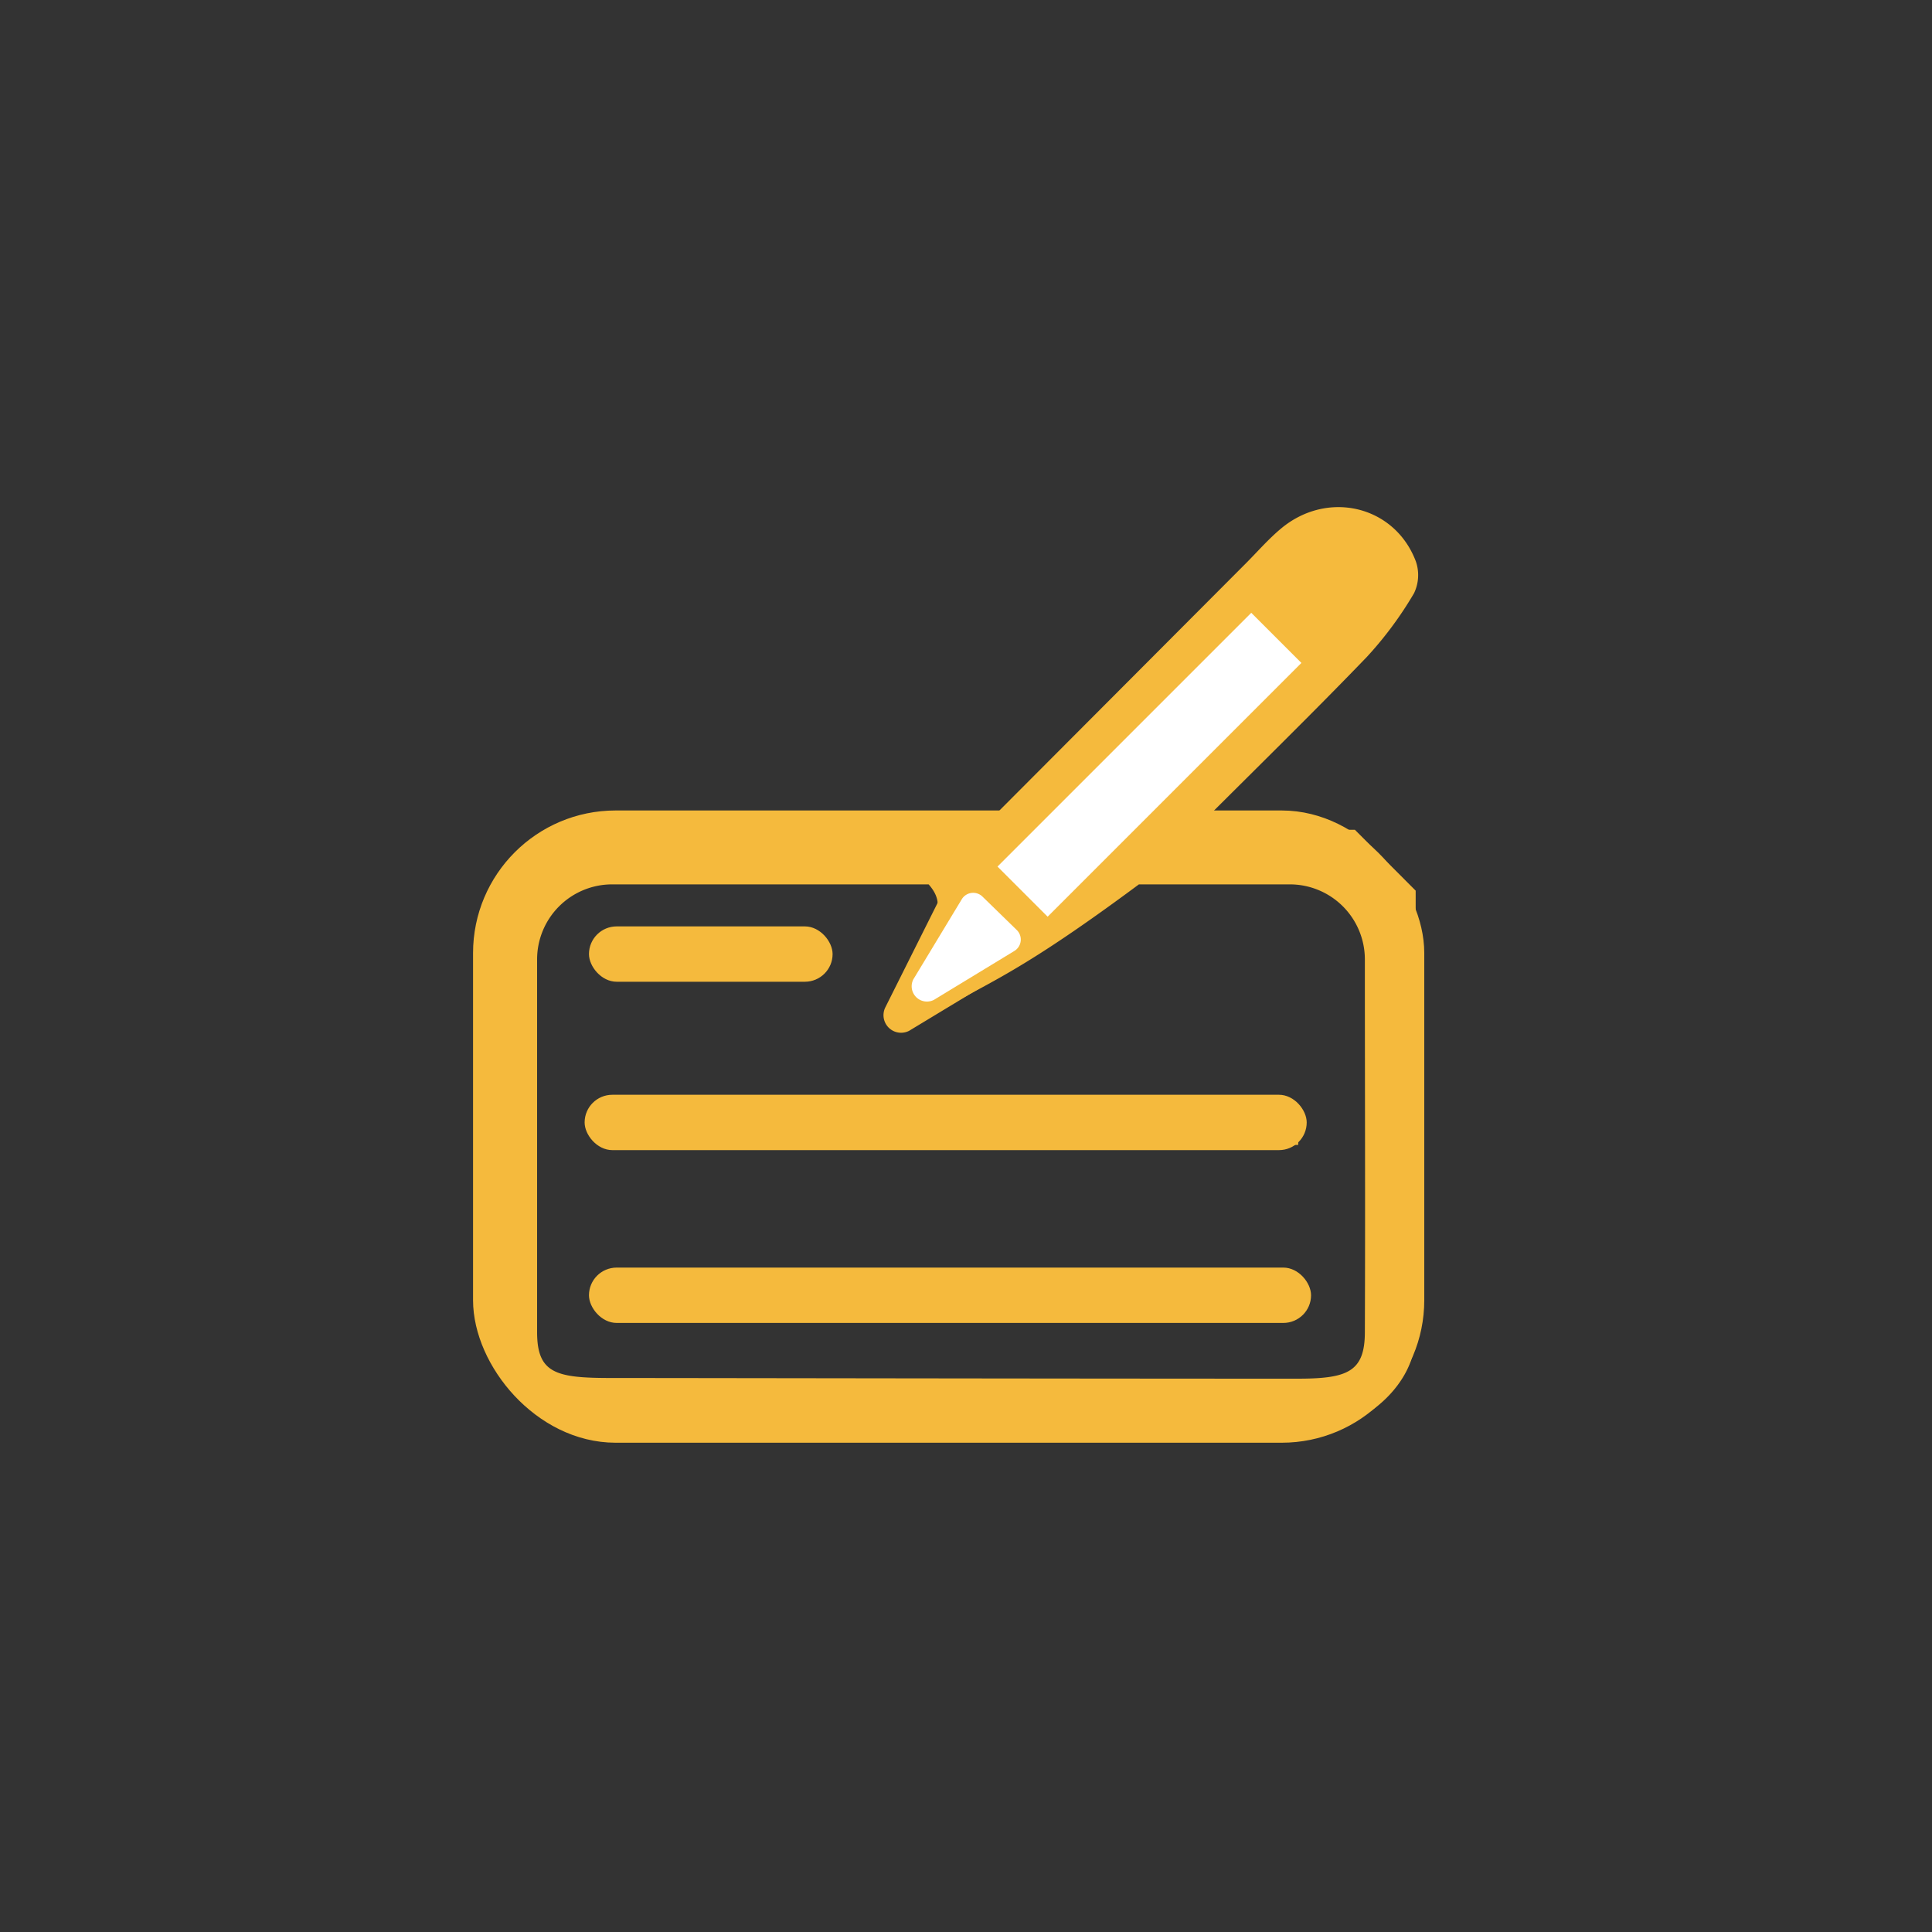<svg id="Calque_1" data-name="Calque 1" xmlns="http://www.w3.org/2000/svg" viewBox="0 0 200 200"><rect x="0" y="0" width="200" height="200" fill="#333333" stroke="none"/><defs><style>.cls-1{fill:#f5ba3d;}.cls-2{fill:#fff;}.cls-3{fill:none;stroke:#f5ba3d;stroke-miterlimit:10;stroke-width:4px;}</style></defs><path class="cls-1" d="M56.62,145.89c-1.93-2-3-2.44-5-4.58,0-16.38-1.12-32.46-1.12-49.14l6.21-6h44.49l27.72-27.8c1.21-1.21,2.34-2.52,3.65-3.62,4.83-4.08,11.82-2.42,14,3.37a4.34,4.34,0,0,1-.19,3.29A38.1,38.1,0,0,1,141.5,68C135.84,73.88,130,79.57,123.68,85.9h16.58l6.29,6.3c0,15.07.1,30.7-.06,46.33-.05,4.53-4.88,9-9.43,9.42-1.71.14-3.43,0-5.14,0C106.79,148,81.85,145.89,56.62,145.89Zm6.75-54.34a7.77,7.77,0,0,0-7.77,7.77c0,12.94,0,25.76,0,38.58,0,4.31,2,4.75,7.69,4.75,6.83,0,47.18.07,71,.07,5.16,0,7-.67,7-4.83.05-12.82,0-25.64,0-38.57a7.77,7.77,0,0,0-7.77-7.77H117.9c-14.45,10.72-16,10-24.14,15.24-.74-1.24-1.86-2.35-1.64-2.9.7-1.71,2.59-3.14,2.76-4.81.26-2.56,3.87-4.61,1.25-7.53Zm42.52-2.63,3.72,4.19,24.52-24.52L129.82,65Z"/><path class="cls-2" d="M105.89,88.92,129.82,65l4.31,3.6L109.61,93.11Z"/><path class="cls-1" d="M62.62,118.52v-2.87h71.77v2.87Z"/><path class="cls-1" d="M62.62,135.68v-2.87h71.77v2.87Z"/><polygon class="cls-1" points="92.12 103.89 101.15 86.2 110.05 96.76 93.77 106.79 92.12 103.89"/><rect class="cls-3" x="50.97" y="85.9" width="94.47" height="61.45" rx="12.76"/><rect class="cls-2" x="115.32" y="60.59" width="7.34" height="37.15" transform="translate(90.83 -60.95) rotate(45)"/><rect class="cls-1" x="60.52" y="113.33" width="74.75" height="5.73" rx="2.87"/><rect class="cls-1" x="60.97" y="131.22" width="74.75" height="5.73" rx="2.87"/><rect class="cls-1" x="60.97" y="95.9" width="25.22" height="5.73" rx="2.87"/><path class="cls-1" d="M101.51,90l6.62,6.92c.84.88.71,1-.38,1.54l-13.64,8.25a1.82,1.82,0,0,1-2.46-2.43l6.92-13.83A1.82,1.82,0,0,1,101.51,90Z"/><path class="cls-2" d="M101.73,92.84l3.52,3.43a1.38,1.38,0,0,1-.24,2.17l-8.32,5.06a1.58,1.58,0,0,1-2.14-2.12l5-8.27A1.38,1.38,0,0,1,101.73,92.84Z"/></svg>